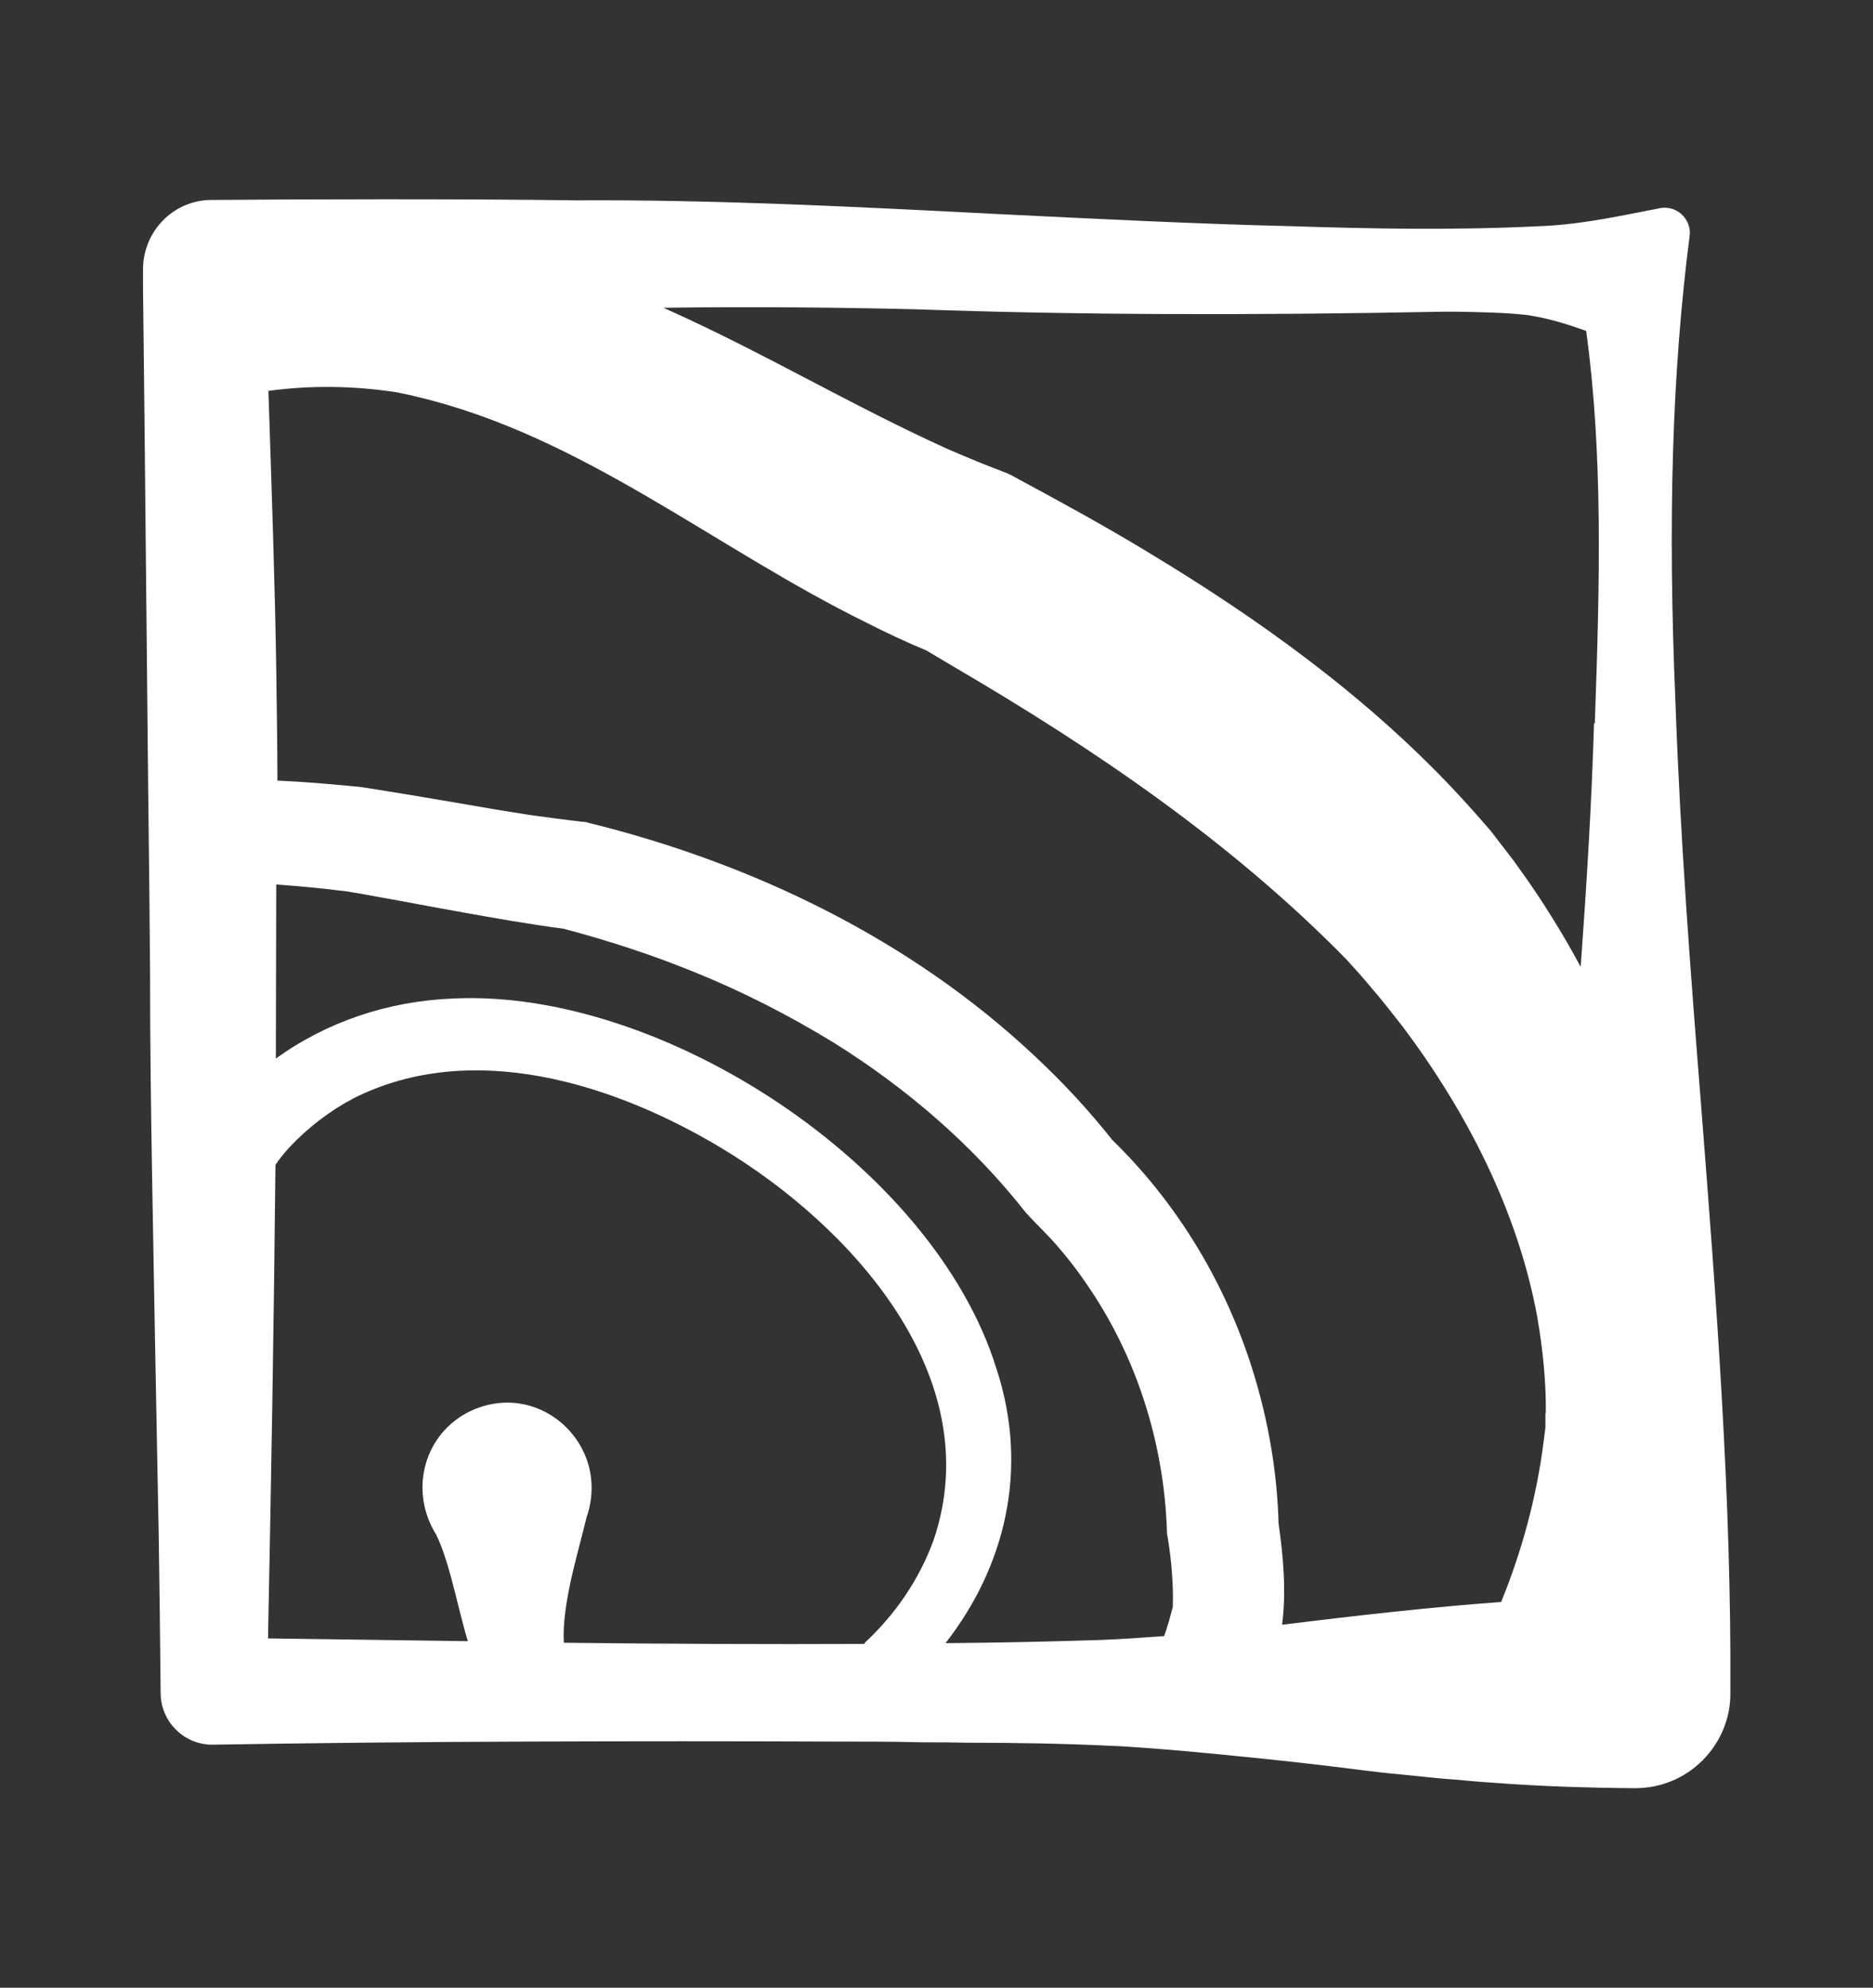 <?xml version="1.0" encoding="UTF-8"?>
<svg id="Layer_1" data-name="Layer 1" xmlns="http://www.w3.org/2000/svg" version="1.1" viewBox="0 0 478 507">
  <rect x="0" y="0" width="478" height="507" fill="#333333" stroke="none"/>
  <defs>
    <style>
      .cls-1 {
        fill: #fff;
        stroke-width: 0px;
      }
    </style>
  </defs>
  <path class="cls-1" d="M434.2,282.8c-2.7-33.9-5.4-69-6.6-103.3,0,0,0,0,0,0-2-46.5-.9-84.4,3.6-119.3.3-2-.5-4.1-2-5.5-1.5-1.4-3.6-2-5.6-1.6-1.3.3-2.7.5-4,.8-9.7,1.9-18,3.5-26.9,3.8h0c-22.2,1.1-44.2.6-62.9,0,0,0,0,0,0,0-25-.6-50.5-1.9-75.1-3.1-35.2-1.8-71.6-3.7-107.5-3.5-29.9-.4-68.9-.3-93.2-.1-9.8,0-17.6,8.1-17.5,17.9v4.4s.4,36,.4,36l.9,90.3.3,26.2.2,22.5c0,.7,0,1.4,0,2h0c0,28.9.8,64.5,1.4,99,.3,14,.5,28.3.8,42,.2,14.3.4,28.2.5,40.7h0c.1,7.1,5.8,12.8,12.8,13,.2,0,.3,0,.5,0s0,0,.1,0c23.7-.4,52-.7,81-.8,25.7-.1,51.9-.1,75.9,0,8.5,0,16.7,0,24.4.2,3.6,0,7.2,0,10.8.1,12.3,0,24.8.2,37.3.8,2.7.1,5.5.3,8.2.5,7,.5,14.6,1.2,22.6,2,11.3,1.1,23,2.4,33.8,3.8,2.4.3,5.7.7,9.2,1,5,.5,10.3,1.1,13.7,1.3,3.2.3,6.4.6,9.7.8,11.7.9,23.6,1.3,36.3,1.4h0c6.5,0,12.6-2.5,17.2-7.1,4.6-4.6,7.2-10.8,7.1-17.3.3-49.8-3.6-100.2-7.4-148.9ZM220.7,419.3c-25.3.1-51.3,0-76.8-.3-.3-5.1.7-10.7,1.8-16,1.2-5.3,2.7-10.7,4-16,6.5-18.9-12.9-36.1-30.8-26.5-11.1,6.2-14.3,20.2-7.6,30.9,1.6,3.3,2.7,6.9,3.7,10.5,1.4,5,2.8,11.5,4.4,16.7-9.8-.1-19.4-.3-28.9-.4-7.5-.1-14.9-.2-22.1-.3.8-39.9,1.5-80.6,1.9-120.8,1.1-1.6,2.3-3.1,3.6-4.5,4.7-5,10.3-9.3,16.4-12.5,30.1-15.1,66.2-3.8,93.6,12.6,33.4,20,68.4,58.5,54.4,100-3.6,10-9.8,19.1-17.7,26.4ZM299.4,409.5c-.7,2.7-1.4,5.3-2.3,7.8-5.5.4-10.9.8-16.4,1-12.7.4-25.9.7-39.4.8,15-19.2,21.5-44.1,13-70-16-51.7-85.4-97.2-139-94.4-16.3.7-31.9,5.9-44.9,15.3,0-15,.1-29.8.1-44.4,5.5.4,11.1.9,16.6,1.6.6-.2,28.4,5.1,29.8,5.3,8.9,1.6,17.9,3.2,27,4.4,11.3,3,22.4,6.6,33.2,11,12.4,5,24.3,11.1,35.6,18,18.6,11.6,35.5,26.1,49.1,43.4,2.9,3.2,6.1,6.1,8.8,9.4,2.4,2.8,4.6,5.7,6.7,8.8,12.7,18.3,19.7,40.4,20.5,62.7,0,.6,0,1.2.2,1.9.5,3.1.9,6.2,1.1,9.3.2,2.8.3,5.5.2,8.3ZM394.4,360.3v2.1s0,1,0,1c0,.2,0,.4,0,.7l-.5,3.9c-1.8,14-5.5,27.6-10.8,40.6-17.8,1.3-36.3,3.4-55.9,5.8,1.1-8.6.3-17.4-.9-25.8-.3-11.2-2-22.4-4.9-33.2-6.5-24.4-19.4-47-37.5-64.6-6.1-7.7-12.8-14.9-19.9-21.5-31.6-29.7-71.9-49.1-113.7-59.4-.6-.2-1.2-.3-1.8-.3-4.3-.5-8.7-1.1-13.1-1.7-4.4-.7-8.9-1.4-13.4-2.2-1.7-.3-30.8-5.3-31.4-5.1-6.2-.6-12.9-1.2-19.8-1.5,0-9.5-.2-18.9-.3-28.2-.3-21-1.2-46.9-2-71.2,10.9-1.5,22.1-1.3,33,.4,1.7.4,3.1.6,4.9,1.1,42.3,10,76,38.6,114.7,57.6,4.9,2.5,10,4.9,15.3,7.1l6.9,4.1c36.1,21.1,71,44.8,100.3,74.7,1.8,2,4.3,4.7,6,6.8,2.8,3.2,5.9,7.2,8.5,10.5,16.3,21.8,29.2,46.8,34.2,73.8,1.4,8.1,2.3,16.5,2.2,24.8ZM406.8,184.5c-.6,20.5-1.9,41.4-3.4,62.1-4.7-8.7-9.9-17.1-15.7-25.1-2-2.9-5.1-6.7-7.2-9.5-3.1-3.6-6.3-7.2-9.5-10.6-22.7-24.1-50-43.7-78.1-60.6-11.2-6.8-22.6-13-34.1-19.2-.7-.4-1.5-.8-2.3-1.1-4.8-1.8-9.6-3.8-14.5-5.9-24.4-11-47.9-25.1-72.7-36.1,22.6-.3,44.3-.1,64.8.4,39.5,1.4,83.4,1.6,134.3.6,1,0,2,0,3.1,0,5.9.1,12.1.2,17.8.8,5.7.8,10.4,2.3,15.5,4.1,4.3,31.4,3.5,64,2.2,100.1Z"/>
</svg>